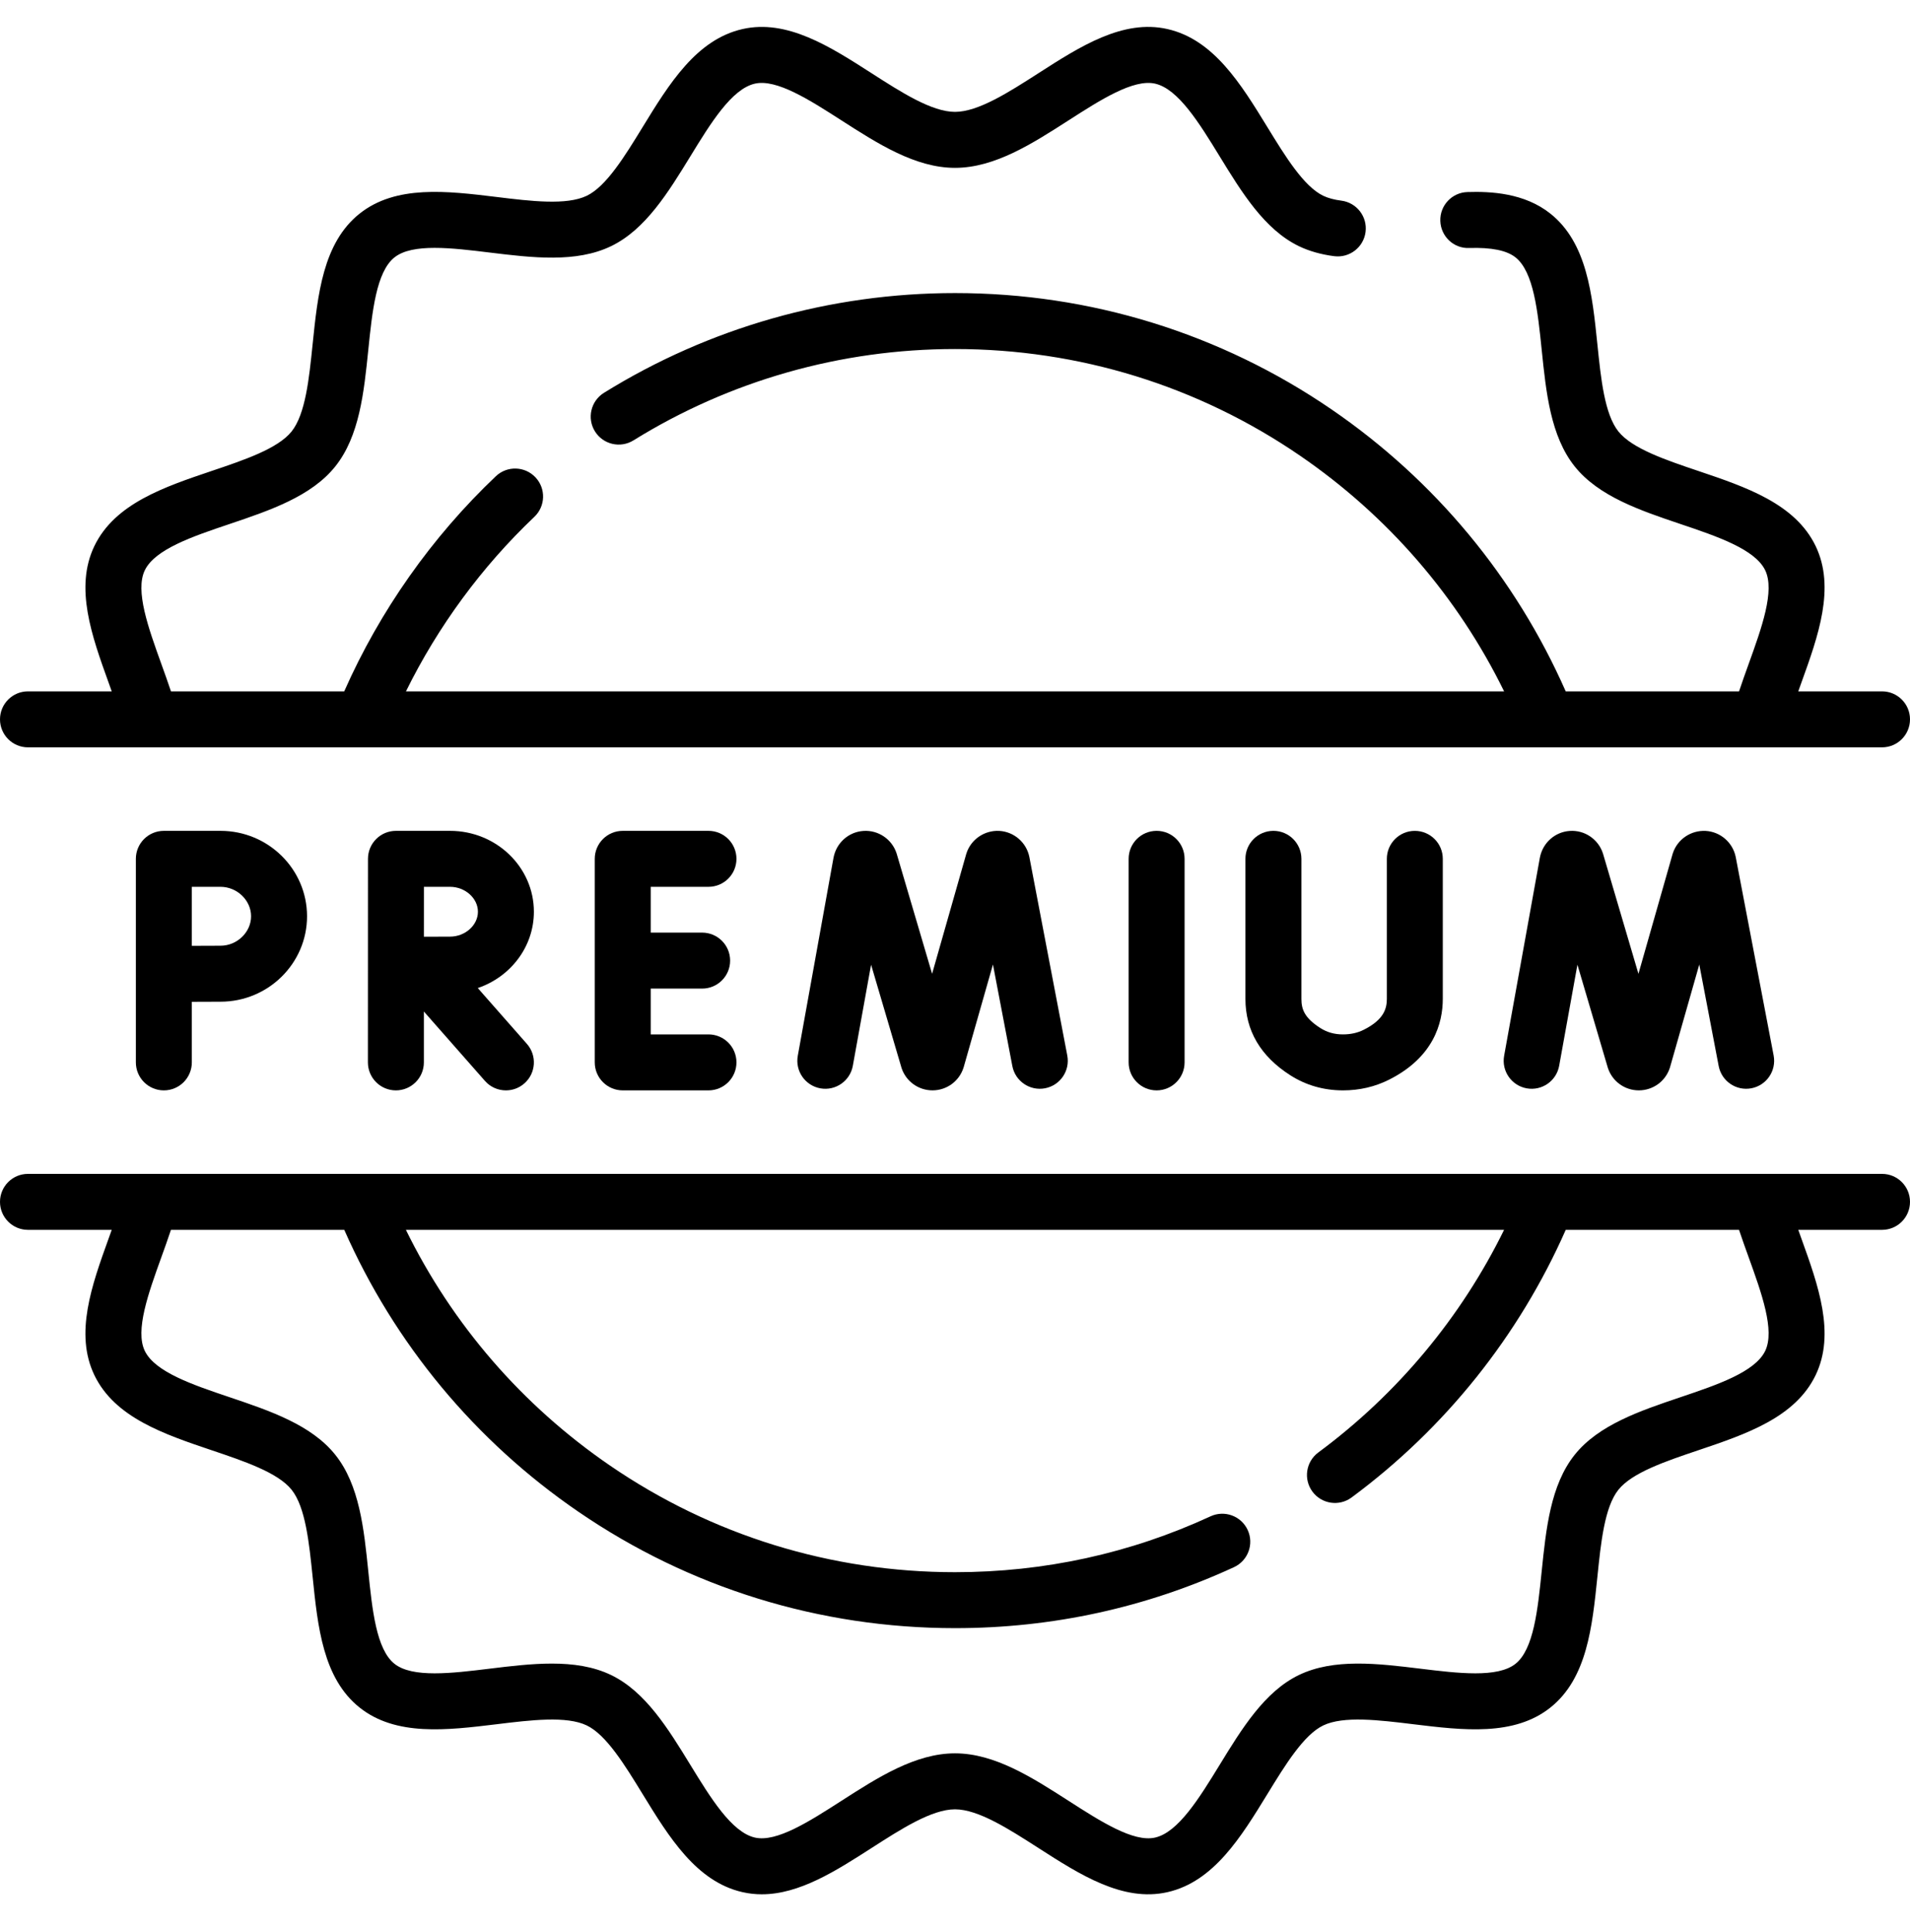<?xml version="1.0" encoding="UTF-8"?>
<svg xmlns="http://www.w3.org/2000/svg" width="90" height="91" viewBox="0 0 90 91" fill="none">
  <g id="fi_12366737" clip-path="url(#clip0_167_883)">
    <g id="Group">
      <g id="Group_2">
        <path id="Vector" d="M47.086 39.139C46.391 39.104 45.754 39.536 45.539 40.198C45.534 40.213 45.53 40.228 45.525 40.244L43.921 45.872L42.257 40.231C42.252 40.215 42.247 40.199 42.242 40.184C42.02 39.523 41.377 39.093 40.684 39.141C39.989 39.188 39.411 39.698 39.277 40.397L37.592 49.735C37.462 50.451 37.938 51.137 38.655 51.267C39.371 51.396 40.057 50.92 40.186 50.203L41.046 45.443L42.47 50.269C42.474 50.285 42.479 50.3 42.484 50.316C42.695 50.943 43.279 51.362 43.939 51.362H43.947C44.611 51.359 45.194 50.933 45.399 50.301C45.404 50.286 45.409 50.271 45.413 50.256L46.788 45.434L47.702 50.217C47.838 50.932 48.53 51.401 49.244 51.264C49.959 51.127 50.428 50.437 50.291 49.721L48.503 40.365C48.364 39.683 47.781 39.179 47.086 39.139Z" fill="black"></path>
        <path id="Vector_2" d="M80.369 39.14C79.676 39.105 79.038 39.536 78.823 40.198C78.818 40.214 78.813 40.229 78.809 40.244L77.204 45.872L75.54 40.231C75.535 40.215 75.53 40.199 75.525 40.184C75.303 39.523 74.66 39.092 73.967 39.141C73.272 39.188 72.695 39.698 72.56 40.398L70.875 49.735C70.746 50.452 71.222 51.137 71.938 51.267C72.654 51.396 73.34 50.92 73.469 50.203L74.329 45.443L75.753 50.269C75.757 50.285 75.762 50.301 75.768 50.317C75.978 50.943 76.562 51.363 77.222 51.362H77.231C77.894 51.359 78.478 50.933 78.683 50.302C78.687 50.287 78.692 50.271 78.697 50.256L80.071 45.434L80.985 50.217C81.122 50.932 81.814 51.401 82.527 51.264C83.243 51.127 83.711 50.437 83.575 49.722L81.787 40.365C81.647 39.683 81.064 39.179 80.369 39.14Z" fill="black"></path>
        <path id="Vector_3" d="M53.182 40.456V50.044C53.182 50.773 53.772 51.363 54.5 51.363C55.228 51.363 55.818 50.773 55.818 50.044V40.456C55.818 39.727 55.228 39.137 54.5 39.137C53.772 39.137 53.182 39.727 53.182 40.456Z" fill="black"></path>
        <path id="Vector_4" d="M33.384 41.774C34.112 41.774 34.702 41.184 34.702 40.456C34.702 39.727 34.112 39.137 33.384 39.137H29.344C28.616 39.137 28.025 39.727 28.025 40.456V50.044C28.025 50.773 28.616 51.363 29.344 51.363H33.384C34.112 51.363 34.702 50.773 34.702 50.044C34.702 49.316 34.112 48.726 33.384 48.726H30.662V46.568H33.086C33.814 46.568 34.404 45.978 34.404 45.25C34.404 44.522 33.814 43.932 33.086 43.932H30.662V41.774H33.384Z" fill="black"></path>
        <path id="Vector_5" d="M60.004 39.137C59.276 39.137 58.685 39.727 58.685 40.456V47.054C58.685 48.544 59.396 49.754 60.798 50.65C61.537 51.122 62.37 51.361 63.274 51.363H63.281C64.059 51.363 64.79 51.193 65.453 50.859C67.546 49.805 67.985 48.204 67.985 47.047V40.456C67.985 39.728 67.395 39.138 66.667 39.138C65.939 39.138 65.349 39.728 65.349 40.456V47.047C65.349 47.498 65.22 48.025 64.267 48.505C63.971 48.654 63.649 48.726 63.282 48.726C63.28 48.726 63.279 48.726 63.278 48.726C62.878 48.726 62.532 48.628 62.218 48.428C61.473 47.952 61.323 47.549 61.323 47.054V40.456C61.322 39.727 60.732 39.137 60.004 39.137Z" fill="black"></path>
        <path id="Vector_6" d="M25.157 42.948C25.157 40.847 23.384 39.137 21.206 39.137H18.657C17.93 39.137 17.34 39.727 17.339 40.455L17.336 50.044C17.336 50.773 17.926 51.363 18.654 51.363C19.382 51.363 19.973 50.773 19.973 50.044V47.648L22.849 50.915C23.109 51.212 23.473 51.363 23.839 51.363C24.148 51.363 24.459 51.255 24.709 51.034C25.256 50.553 25.309 49.72 24.828 49.173L22.513 46.543C24.051 46.021 25.157 44.607 25.157 42.948ZM21.206 44.121C20.917 44.121 20.439 44.123 19.974 44.125L19.975 41.774H21.206C21.918 41.774 22.52 42.312 22.52 42.948C22.52 43.584 21.918 44.121 21.206 44.121Z" fill="black"></path>
        <path id="Vector_7" d="M7.721 39.137C6.993 39.137 6.402 39.727 6.402 40.456V50.044C6.402 50.773 6.993 51.363 7.721 51.363C8.449 51.363 9.039 50.773 9.039 50.044V47.191C9.544 47.188 10.075 47.186 10.391 47.186C12.639 47.186 14.468 45.381 14.468 43.161C14.468 40.943 12.639 39.137 10.391 39.137L7.721 39.137ZM11.831 43.161C11.831 43.913 11.171 44.549 10.391 44.549C10.075 44.549 9.545 44.551 9.039 44.554V41.774H10.391C11.171 41.774 11.831 42.41 11.831 43.161Z" fill="black"></path>
        <path id="Vector_8" d="M1.318 35.204H88.682C89.41 35.204 90 34.614 90 33.886C90 33.157 89.41 32.567 88.682 32.567H84.735C84.784 32.433 84.832 32.298 84.881 32.16C85.676 29.958 86.496 27.679 85.552 25.719C84.589 23.725 82.269 22.942 80.025 22.185C78.491 21.668 76.906 21.133 76.26 20.325C75.606 19.506 75.435 17.832 75.269 16.215C75.028 13.867 74.78 11.441 73.06 10.067C71.827 9.082 70.235 9.013 69.145 9.047C68.417 9.069 67.846 9.677 67.868 10.405C67.891 11.133 68.496 11.713 69.227 11.682C70.283 11.65 70.999 11.795 71.415 12.127C72.27 12.81 72.461 14.678 72.646 16.483C72.851 18.48 73.062 20.545 74.199 21.97C75.329 23.384 77.288 24.045 79.183 24.684C80.91 25.266 82.697 25.869 83.177 26.864C83.641 27.827 83.011 29.575 82.401 31.266C82.247 31.694 82.09 32.13 81.945 32.567H73.777C71.411 27.202 67.614 22.623 62.748 19.289C57.51 15.701 51.373 13.805 45 13.805C39.137 13.805 33.417 15.43 28.459 18.504C27.84 18.888 27.649 19.7 28.033 20.319C28.417 20.938 29.229 21.128 29.848 20.745C34.389 17.929 39.628 16.441 45 16.441C50.839 16.441 56.461 18.178 61.258 21.465C65.393 24.297 68.688 28.109 70.874 32.567H19.129C20.636 29.508 22.703 26.694 25.179 24.346C25.707 23.845 25.73 23.011 25.229 22.483C24.727 21.954 23.893 21.932 23.365 22.433C20.352 25.289 17.895 28.778 16.22 32.567H8.056C7.91 32.129 7.753 31.693 7.599 31.266C6.99 29.575 6.359 27.827 6.823 26.865C7.304 25.867 9.091 25.265 10.819 24.683C12.713 24.044 14.671 23.384 15.801 21.969C16.938 20.544 17.15 18.48 17.354 16.483C17.539 14.677 17.73 12.81 18.585 12.127C19.432 11.451 21.288 11.678 23.082 11.897C25.081 12.14 27.147 12.392 28.796 11.595C30.414 10.815 31.488 9.062 32.528 7.367C33.486 5.804 34.476 4.189 35.571 3.94C36.593 3.709 38.145 4.705 39.647 5.669C41.36 6.769 43.131 7.907 45 7.907C46.869 7.907 48.64 6.769 50.352 5.669C51.854 4.705 53.407 3.709 54.428 3.94C55.523 4.189 56.514 5.804 57.472 7.367C58.511 9.062 59.586 10.815 61.204 11.596C61.69 11.83 62.252 11.989 62.872 12.068C63.593 12.159 64.254 11.648 64.346 10.926C64.438 10.204 63.926 9.544 63.204 9.452C62.866 9.409 62.578 9.331 62.349 9.221C61.429 8.777 60.56 7.359 59.72 5.989C58.476 3.961 57.191 1.863 55.012 1.369C52.913 0.891 50.887 2.193 48.928 3.451C47.535 4.345 46.095 5.27 45 5.27C43.904 5.27 42.465 4.345 41.072 3.451C39.113 2.193 37.088 0.892 34.987 1.369C32.809 1.863 31.523 3.961 30.28 5.989C29.44 7.359 28.571 8.777 27.651 9.221C26.698 9.681 25.022 9.477 23.402 9.279C21.067 8.995 18.652 8.701 16.94 10.067C15.22 11.44 14.972 13.867 14.731 16.215C14.566 17.832 14.394 19.506 13.741 20.324C13.095 21.133 11.51 21.667 9.976 22.184C7.732 22.941 5.411 23.724 4.448 25.72C3.504 27.679 4.325 29.957 5.119 32.16C5.168 32.298 5.217 32.433 5.265 32.567H1.318C0.59 32.567 0 33.157 0 33.886C0 34.614 0.59 35.204 1.318 35.204Z" fill="black"></path>
        <path id="Vector_9" d="M88.682 55.296H1.318C0.59 55.296 0 55.886 0 56.614C0 57.343 0.59 57.933 1.318 57.933H5.265C5.217 58.066 5.169 58.2 5.12 58.336C4.325 60.541 3.503 62.821 4.449 64.781C5.411 66.776 7.731 67.558 9.975 68.315C11.509 68.832 13.095 69.367 13.741 70.176C14.395 70.995 14.566 72.668 14.732 74.285C14.972 76.632 15.22 79.059 16.941 80.432C18.652 81.799 21.067 81.505 23.402 81.221C25.022 81.023 26.698 80.819 27.651 81.279C28.571 81.723 29.44 83.14 30.28 84.511C31.524 86.539 32.809 88.636 34.988 89.131C35.292 89.2 35.595 89.232 35.896 89.232C37.673 89.232 39.397 88.125 41.072 87.049C42.465 86.154 43.905 85.229 45 85.229C46.095 85.229 47.535 86.154 48.928 87.049C50.887 88.307 52.913 89.608 55.013 89.131C57.191 88.636 58.477 86.539 59.72 84.511C60.56 83.14 61.429 81.723 62.349 81.279C63.303 80.819 64.978 81.023 66.599 81.221C68.934 81.505 71.348 81.799 73.059 80.432C74.78 79.059 75.028 76.632 75.269 74.285C75.434 72.668 75.606 70.995 76.259 70.177C76.906 69.367 78.491 68.832 80.025 68.315C82.269 67.558 84.589 66.776 85.551 64.781C86.497 62.821 85.675 60.541 84.88 58.336C84.831 58.2 84.783 58.066 84.736 57.933H88.682C89.41 57.933 90 57.343 90 56.614C90 55.886 89.41 55.296 88.682 55.296ZM82.4 59.231C83.01 60.923 83.641 62.673 83.177 63.635C82.696 64.632 80.91 65.234 79.182 65.817C77.288 66.456 75.328 67.116 74.198 68.531C73.061 69.955 72.85 72.02 72.645 74.016C72.46 75.822 72.269 77.689 71.414 78.372C70.568 79.048 68.712 78.822 66.917 78.603C64.919 78.36 62.853 78.108 61.203 78.904C59.586 79.684 58.511 81.437 57.472 83.133C56.514 84.695 55.523 86.311 54.428 86.56C53.408 86.793 51.855 85.795 50.353 84.83C48.64 83.73 46.869 82.592 45 82.592C43.131 82.592 41.36 83.73 39.647 84.83C38.145 85.795 36.594 86.793 35.572 86.56C34.477 86.311 33.486 84.695 32.528 83.133C31.489 81.437 30.414 79.684 28.796 78.904C27.951 78.496 26.998 78.364 26 78.364C25.049 78.364 24.057 78.484 23.082 78.603C21.288 78.822 19.432 79.048 18.585 78.372C17.73 77.689 17.539 75.822 17.354 74.016C17.15 72.02 16.938 69.955 15.801 68.531C14.671 67.116 12.712 66.455 10.817 65.816C9.09 65.234 7.304 64.632 6.823 63.635C6.359 62.673 6.99 60.923 7.6 59.231C7.754 58.804 7.911 58.369 8.055 57.933H16.222C18.589 63.298 22.385 67.877 27.252 71.21C32.49 74.799 38.627 76.695 45 76.695C49.591 76.695 54.014 75.728 58.147 73.822C58.808 73.516 59.097 72.733 58.792 72.072C58.487 71.411 57.703 71.122 57.042 71.427C53.259 73.174 49.207 74.059 45 74.059C39.161 74.059 33.539 72.322 28.742 69.035C24.607 66.203 21.312 62.391 19.126 57.933H70.873C68.843 62.066 65.845 65.664 62.119 68.42C61.534 68.853 61.41 69.678 61.843 70.264C62.276 70.849 63.101 70.973 63.687 70.54C68.098 67.278 71.571 62.932 73.778 57.933H81.944C82.089 58.369 82.246 58.804 82.4 59.231Z" fill="black"></path>
      </g>
    </g>
  </g>
  <defs>
    <clipPath id="clip0_167_883">
      <rect width="90" height="90" fill="white" transform="translate(0 0.25)"></rect>
    </clipPath>
  </defs>
</svg>
